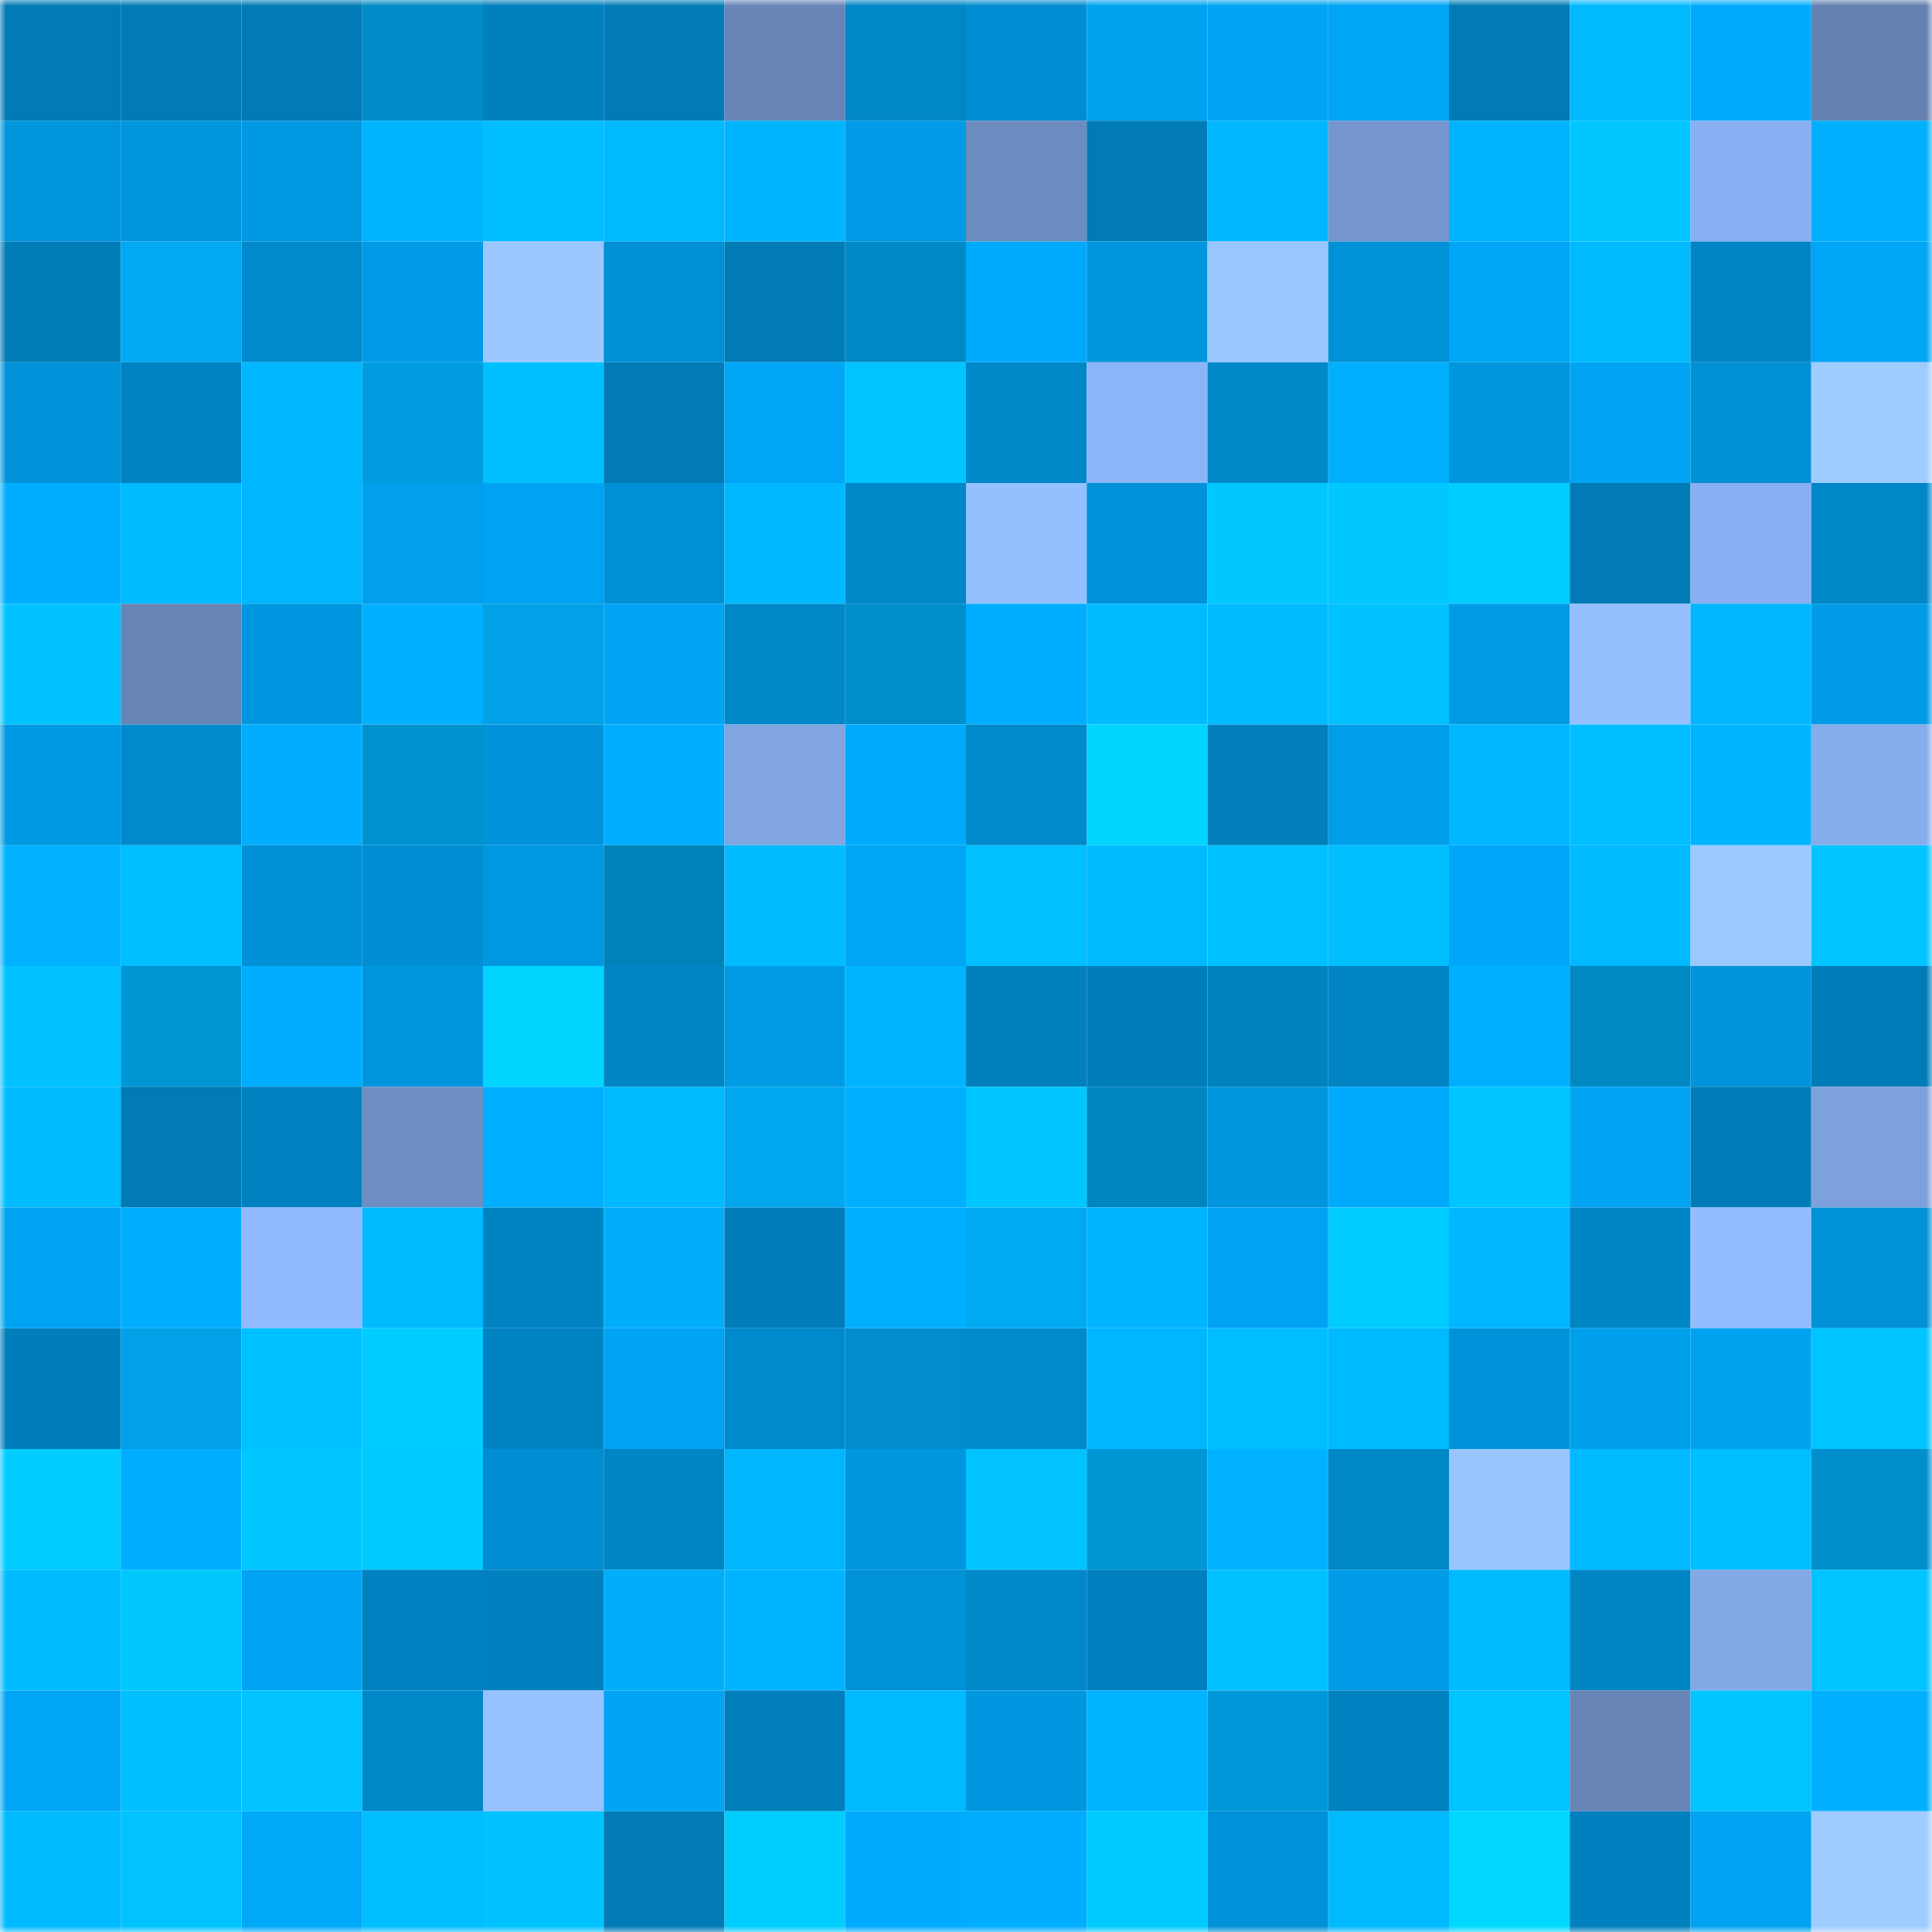 <svg viewBox="0 0 160 160" fill="none" role="img" xmlns="http://www.w3.org/2000/svg" width="240" height="240" name="ens%2Cchrischuang.eth"><mask id="1030759626" mask-type="alpha" maskUnits="userSpaceOnUse" x="0" y="0" width="160" height="160"><rect width="160" height="160" fill="#FFFFFF"></rect></mask><g mask="url(#1030759626)"><rect x="0" y="0" width="10" height="10" fill="#007bb6"></rect><rect x="10" y="0" width="10" height="10" fill="#007bb6"></rect><rect x="20" y="0" width="10" height="10" fill="#007bb6"></rect><rect x="30" y="0" width="10" height="10" fill="#008cc8"></rect><rect x="40" y="0" width="10" height="10" fill="#0080bd"></rect><rect x="50" y="0" width="10" height="10" fill="#007bb6"></rect><rect x="60" y="0" width="10" height="10" fill="#6785b7"></rect><rect x="70" y="0" width="10" height="10" fill="#0087c7"></rect><rect x="80" y="0" width="10" height="10" fill="#008dd1"></rect><rect x="90" y="0" width="10" height="10" fill="#00a2ef"></rect><rect x="100" y="0" width="10" height="10" fill="#00a4f2"></rect><rect x="110" y="0" width="10" height="10" fill="#00a5f5"></rect><rect x="120" y="0" width="10" height="10" fill="#007bb6"></rect><rect x="130" y="0" width="10" height="10" fill="#00b9ff"></rect><rect x="140" y="0" width="10" height="10" fill="#00abfe"></rect><rect x="150" y="0" width="10" height="10" fill="#6481b1"></rect><rect x="0" y="10" width="10" height="10" fill="#0095dd"></rect><rect x="10" y="10" width="10" height="10" fill="#0095dc"></rect><rect x="20" y="10" width="10" height="10" fill="#0099e2"></rect><rect x="30" y="10" width="10" height="10" fill="#00b5ff"></rect><rect x="40" y="10" width="10" height="10" fill="#00beff"></rect><rect x="50" y="10" width="10" height="10" fill="#00b9ff"></rect><rect x="60" y="10" width="10" height="10" fill="#00b5ff"></rect><rect x="70" y="10" width="10" height="10" fill="#009be6"></rect><rect x="80" y="10" width="10" height="10" fill="#6c8bbf"></rect><rect x="90" y="10" width="10" height="10" fill="#007bb6"></rect><rect x="100" y="10" width="10" height="10" fill="#00b7ff"></rect><rect x="110" y="10" width="10" height="10" fill="#7596ce"></rect><rect x="120" y="10" width="10" height="10" fill="#00b3ff"></rect><rect x="130" y="10" width="10" height="10" fill="#00c8ff"></rect><rect x="140" y="10" width="10" height="10" fill="#88aff1"></rect><rect x="150" y="10" width="10" height="10" fill="#00b0ff"></rect><rect x="0" y="20" width="10" height="10" fill="#007cb7"></rect><rect x="10" y="20" width="10" height="10" fill="#00a9f1"></rect><rect x="20" y="20" width="10" height="10" fill="#0089cc"></rect><rect x="30" y="20" width="10" height="10" fill="#009be6"></rect><rect x="40" y="20" width="10" height="10" fill="#9ac7ff"></rect><rect x="50" y="20" width="10" height="10" fill="#0090d5"></rect><rect x="60" y="20" width="10" height="10" fill="#007bb6"></rect><rect x="70" y="20" width="10" height="10" fill="#0089c5"></rect><rect x="80" y="20" width="10" height="10" fill="#00abfd"></rect><rect x="90" y="20" width="10" height="10" fill="#0095dc"></rect><rect x="100" y="20" width="10" height="10" fill="#9ac6ff"></rect><rect x="110" y="20" width="10" height="10" fill="#0091d7"></rect><rect x="120" y="20" width="10" height="10" fill="#00a5f5"></rect><rect x="130" y="20" width="10" height="10" fill="#00b9ff"></rect><rect x="140" y="20" width="10" height="10" fill="#0086c6"></rect><rect x="150" y="20" width="10" height="10" fill="#00a5f5"></rect><rect x="0" y="30" width="10" height="10" fill="#0093da"></rect><rect x="10" y="30" width="10" height="10" fill="#0083c2"></rect><rect x="20" y="30" width="10" height="10" fill="#00b6ff"></rect><rect x="30" y="30" width="10" height="10" fill="#009ce0"></rect><rect x="40" y="30" width="10" height="10" fill="#00bfff"></rect><rect x="50" y="30" width="10" height="10" fill="#007bb6"></rect><rect x="60" y="30" width="10" height="10" fill="#00a6f6"></rect><rect x="70" y="30" width="10" height="10" fill="#00c4ff"></rect><rect x="80" y="30" width="10" height="10" fill="#0087c7"></rect><rect x="90" y="30" width="10" height="10" fill="#8cb5f8"></rect><rect x="100" y="30" width="10" height="10" fill="#0088c9"></rect><rect x="110" y="30" width="10" height="10" fill="#00b0ff"></rect><rect x="120" y="30" width="10" height="10" fill="#0095dc"></rect><rect x="130" y="30" width="10" height="10" fill="#00a4f3"></rect><rect x="140" y="30" width="10" height="10" fill="#0090d5"></rect><rect x="150" y="30" width="10" height="10" fill="#9eccff"></rect><rect x="0" y="40" width="10" height="10" fill="#00aeff"></rect><rect x="10" y="40" width="10" height="10" fill="#00bbff"></rect><rect x="20" y="40" width="10" height="10" fill="#00b7ff"></rect><rect x="30" y="40" width="10" height="10" fill="#00a0ee"></rect><rect x="40" y="40" width="10" height="10" fill="#00a3f1"></rect><rect x="50" y="40" width="10" height="10" fill="#0090d5"></rect><rect x="60" y="40" width="10" height="10" fill="#00b8ff"></rect><rect x="70" y="40" width="10" height="10" fill="#0087c7"></rect><rect x="80" y="40" width="10" height="10" fill="#95c0ff"></rect><rect x="90" y="40" width="10" height="10" fill="#0092d9"></rect><rect x="100" y="40" width="10" height="10" fill="#00c8ff"></rect><rect x="110" y="40" width="10" height="10" fill="#00c8ff"></rect><rect x="120" y="40" width="10" height="10" fill="#00cdff"></rect><rect x="130" y="40" width="10" height="10" fill="#007bb6"></rect><rect x="140" y="40" width="10" height="10" fill="#88aff1"></rect><rect x="150" y="40" width="10" height="10" fill="#0087c7"></rect><rect x="0" y="50" width="10" height="10" fill="#00c2ff"></rect><rect x="10" y="50" width="10" height="10" fill="#6785b6"></rect><rect x="20" y="50" width="10" height="10" fill="#0097e0"></rect><rect x="30" y="50" width="10" height="10" fill="#00b0ff"></rect><rect x="40" y="50" width="10" height="10" fill="#00a1e6"></rect><rect x="50" y="50" width="10" height="10" fill="#00a4f3"></rect><rect x="60" y="50" width="10" height="10" fill="#0087c8"></rect><rect x="70" y="50" width="10" height="10" fill="#008fcc"></rect><rect x="80" y="50" width="10" height="10" fill="#00aeff"></rect><rect x="90" y="50" width="10" height="10" fill="#00bbff"></rect><rect x="100" y="50" width="10" height="10" fill="#00bbff"></rect><rect x="110" y="50" width="10" height="10" fill="#00c2ff"></rect><rect x="120" y="50" width="10" height="10" fill="#009be5"></rect><rect x="130" y="50" width="10" height="10" fill="#95c0ff"></rect><rect x="140" y="50" width="10" height="10" fill="#00b6ff"></rect><rect x="150" y="50" width="10" height="10" fill="#009be6"></rect><rect x="0" y="60" width="10" height="10" fill="#0099e3"></rect><rect x="10" y="60" width="10" height="10" fill="#008acd"></rect><rect x="20" y="60" width="10" height="10" fill="#00adff"></rect><rect x="30" y="60" width="10" height="10" fill="#0092d0"></rect><rect x="40" y="60" width="10" height="10" fill="#0093da"></rect><rect x="50" y="60" width="10" height="10" fill="#00aeff"></rect><rect x="60" y="60" width="10" height="10" fill="#80a5e2"></rect><rect x="70" y="60" width="10" height="10" fill="#00abfd"></rect><rect x="80" y="60" width="10" height="10" fill="#0089cb"></rect><rect x="90" y="60" width="10" height="10" fill="#00d4ff"></rect><rect x="100" y="60" width="10" height="10" fill="#007fbc"></rect><rect x="110" y="60" width="10" height="10" fill="#009eea"></rect><rect x="120" y="60" width="10" height="10" fill="#00b7ff"></rect><rect x="130" y="60" width="10" height="10" fill="#00beff"></rect><rect x="140" y="60" width="10" height="10" fill="#00b5ff"></rect><rect x="150" y="60" width="10" height="10" fill="#85aceb"></rect><rect x="0" y="70" width="10" height="10" fill="#00b2ff"></rect><rect x="10" y="70" width="10" height="10" fill="#00beff"></rect><rect x="20" y="70" width="10" height="10" fill="#0090d5"></rect><rect x="30" y="70" width="10" height="10" fill="#008ed3"></rect><rect x="40" y="70" width="10" height="10" fill="#0098e1"></rect><rect x="50" y="70" width="10" height="10" fill="#0083bb"></rect><rect x="60" y="70" width="10" height="10" fill="#00bbff"></rect><rect x="70" y="70" width="10" height="10" fill="#00a5f5"></rect><rect x="80" y="70" width="10" height="10" fill="#00c0ff"></rect><rect x="90" y="70" width="10" height="10" fill="#00b9ff"></rect><rect x="100" y="70" width="10" height="10" fill="#00c1ff"></rect><rect x="110" y="70" width="10" height="10" fill="#00bfff"></rect><rect x="120" y="70" width="10" height="10" fill="#00a6f7"></rect><rect x="130" y="70" width="10" height="10" fill="#00b9ff"></rect><rect x="140" y="70" width="10" height="10" fill="#9cc9ff"></rect><rect x="150" y="70" width="10" height="10" fill="#00c4ff"></rect><rect x="0" y="80" width="10" height="10" fill="#00c2ff"></rect><rect x="10" y="80" width="10" height="10" fill="#0096d6"></rect><rect x="20" y="80" width="10" height="10" fill="#00adff"></rect><rect x="30" y="80" width="10" height="10" fill="#0096de"></rect><rect x="40" y="80" width="10" height="10" fill="#00d4ff"></rect><rect x="50" y="80" width="10" height="10" fill="#0085c5"></rect><rect x="60" y="80" width="10" height="10" fill="#009be5"></rect><rect x="70" y="80" width="10" height="10" fill="#00b5ff"></rect><rect x="80" y="80" width="10" height="10" fill="#0080bd"></rect><rect x="90" y="80" width="10" height="10" fill="#007eba"></rect><rect x="100" y="80" width="10" height="10" fill="#0083bc"></rect><rect x="110" y="80" width="10" height="10" fill="#0084c4"></rect><rect x="120" y="80" width="10" height="10" fill="#00afff"></rect><rect x="130" y="80" width="10" height="10" fill="#0088c3"></rect><rect x="140" y="80" width="10" height="10" fill="#0094dc"></rect><rect x="150" y="80" width="10" height="10" fill="#007cb8"></rect><rect x="0" y="90" width="10" height="10" fill="#00bcff"></rect><rect x="10" y="90" width="10" height="10" fill="#007bb6"></rect><rect x="20" y="90" width="10" height="10" fill="#0081c0"></rect><rect x="30" y="90" width="10" height="10" fill="#6e8ec3"></rect><rect x="40" y="90" width="10" height="10" fill="#00afff"></rect><rect x="50" y="90" width="10" height="10" fill="#00b9ff"></rect><rect x="60" y="90" width="10" height="10" fill="#00a6ee"></rect><rect x="70" y="90" width="10" height="10" fill="#00b0ff"></rect><rect x="80" y="90" width="10" height="10" fill="#00c6ff"></rect><rect x="90" y="90" width="10" height="10" fill="#0085bf"></rect><rect x="100" y="90" width="10" height="10" fill="#0095dc"></rect><rect x="110" y="90" width="10" height="10" fill="#00abfd"></rect><rect x="120" y="90" width="10" height="10" fill="#00c5ff"></rect><rect x="130" y="90" width="10" height="10" fill="#00a4f3"></rect><rect x="140" y="90" width="10" height="10" fill="#007db9"></rect><rect x="150" y="90" width="10" height="10" fill="#7da1dc"></rect><rect x="0" y="100" width="10" height="10" fill="#00a3f1"></rect><rect x="10" y="100" width="10" height="10" fill="#00aeff"></rect><rect x="20" y="100" width="10" height="10" fill="#91baff"></rect><rect x="30" y="100" width="10" height="10" fill="#00baff"></rect><rect x="40" y="100" width="10" height="10" fill="#0083c3"></rect><rect x="50" y="100" width="10" height="10" fill="#00aef9"></rect><rect x="60" y="100" width="10" height="10" fill="#007dba"></rect><rect x="70" y="100" width="10" height="10" fill="#00b0ff"></rect><rect x="80" y="100" width="10" height="10" fill="#00aaf3"></rect><rect x="90" y="100" width="10" height="10" fill="#00b4ff"></rect><rect x="100" y="100" width="10" height="10" fill="#00a3f1"></rect><rect x="110" y="100" width="10" height="10" fill="#00ccff"></rect><rect x="120" y="100" width="10" height="10" fill="#00b7ff"></rect><rect x="130" y="100" width="10" height="10" fill="#0085c5"></rect><rect x="140" y="100" width="10" height="10" fill="#93bdff"></rect><rect x="150" y="100" width="10" height="10" fill="#0091d7"></rect><rect x="0" y="110" width="10" height="10" fill="#007ebb"></rect><rect x="10" y="110" width="10" height="10" fill="#00a1e6"></rect><rect x="20" y="110" width="10" height="10" fill="#00c1ff"></rect><rect x="30" y="110" width="10" height="10" fill="#00ccff"></rect><rect x="40" y="110" width="10" height="10" fill="#0083c3"></rect><rect x="50" y="110" width="10" height="10" fill="#00a4f3"></rect><rect x="60" y="110" width="10" height="10" fill="#008acd"></rect><rect x="70" y="110" width="10" height="10" fill="#008ccf"></rect><rect x="80" y="110" width="10" height="10" fill="#0089cb"></rect><rect x="90" y="110" width="10" height="10" fill="#00b6ff"></rect><rect x="100" y="110" width="10" height="10" fill="#00bdff"></rect><rect x="110" y="110" width="10" height="10" fill="#00baff"></rect><rect x="120" y="110" width="10" height="10" fill="#0092d9"></rect><rect x="130" y="110" width="10" height="10" fill="#009fec"></rect><rect x="140" y="110" width="10" height="10" fill="#00a2f0"></rect><rect x="150" y="110" width="10" height="10" fill="#00c4ff"></rect><rect x="0" y="120" width="10" height="10" fill="#00ccff"></rect><rect x="10" y="120" width="10" height="10" fill="#00aeff"></rect><rect x="20" y="120" width="10" height="10" fill="#00c7ff"></rect><rect x="30" y="120" width="10" height="10" fill="#00cbff"></rect><rect x="40" y="120" width="10" height="10" fill="#008dd1"></rect><rect x="50" y="120" width="10" height="10" fill="#0085c5"></rect><rect x="60" y="120" width="10" height="10" fill="#00b7ff"></rect><rect x="70" y="120" width="10" height="10" fill="#0096de"></rect><rect x="80" y="120" width="10" height="10" fill="#00c3ff"></rect><rect x="90" y="120" width="10" height="10" fill="#0096d6"></rect><rect x="100" y="120" width="10" height="10" fill="#00b2ff"></rect><rect x="110" y="120" width="10" height="10" fill="#0087c7"></rect><rect x="120" y="120" width="10" height="10" fill="#99c5ff"></rect><rect x="130" y="120" width="10" height="10" fill="#00b9ff"></rect><rect x="140" y="120" width="10" height="10" fill="#00bdff"></rect><rect x="150" y="120" width="10" height="10" fill="#008fcc"></rect><rect x="0" y="130" width="10" height="10" fill="#00bbff"></rect><rect x="10" y="130" width="10" height="10" fill="#00c8ff"></rect><rect x="20" y="130" width="10" height="10" fill="#00a4f2"></rect><rect x="30" y="130" width="10" height="10" fill="#0081c0"></rect><rect x="40" y="130" width="10" height="10" fill="#0080be"></rect><rect x="50" y="130" width="10" height="10" fill="#00aef9"></rect><rect x="60" y="130" width="10" height="10" fill="#00b4ff"></rect><rect x="70" y="130" width="10" height="10" fill="#0091d7"></rect><rect x="80" y="130" width="10" height="10" fill="#0089ca"></rect><rect x="90" y="130" width="10" height="10" fill="#0080be"></rect><rect x="100" y="130" width="10" height="10" fill="#00c1ff"></rect><rect x="110" y="130" width="10" height="10" fill="#009be6"></rect><rect x="120" y="130" width="10" height="10" fill="#00baff"></rect><rect x="130" y="130" width="10" height="10" fill="#0085c5"></rect><rect x="140" y="130" width="10" height="10" fill="#83a8e6"></rect><rect x="150" y="130" width="10" height="10" fill="#00c4ff"></rect><rect x="0" y="140" width="10" height="10" fill="#00a5f5"></rect><rect x="10" y="140" width="10" height="10" fill="#00bfff"></rect><rect x="20" y="140" width="10" height="10" fill="#00c3ff"></rect><rect x="30" y="140" width="10" height="10" fill="#0087c7"></rect><rect x="40" y="140" width="10" height="10" fill="#97c2ff"></rect><rect x="50" y="140" width="10" height="10" fill="#00a4f3"></rect><rect x="60" y="140" width="10" height="10" fill="#007fbc"></rect><rect x="70" y="140" width="10" height="10" fill="#00baff"></rect><rect x="80" y="140" width="10" height="10" fill="#0097e0"></rect><rect x="90" y="140" width="10" height="10" fill="#00b4ff"></rect><rect x="100" y="140" width="10" height="10" fill="#0097d9"></rect><rect x="110" y="140" width="10" height="10" fill="#0081c0"></rect><rect x="120" y="140" width="10" height="10" fill="#00c4ff"></rect><rect x="130" y="140" width="10" height="10" fill="#6785b6"></rect><rect x="140" y="140" width="10" height="10" fill="#00c4ff"></rect><rect x="150" y="140" width="10" height="10" fill="#00b0ff"></rect><rect x="0" y="150" width="10" height="10" fill="#00bbff"></rect><rect x="10" y="150" width="10" height="10" fill="#00c3ff"></rect><rect x="20" y="150" width="10" height="10" fill="#00a8f8"></rect><rect x="30" y="150" width="10" height="10" fill="#00bdff"></rect><rect x="40" y="150" width="10" height="10" fill="#00c2ff"></rect><rect x="50" y="150" width="10" height="10" fill="#007bb6"></rect><rect x="60" y="150" width="10" height="10" fill="#00ceff"></rect><rect x="70" y="150" width="10" height="10" fill="#00abfd"></rect><rect x="80" y="150" width="10" height="10" fill="#00adff"></rect><rect x="90" y="150" width="10" height="10" fill="#00cbff"></rect><rect x="100" y="150" width="10" height="10" fill="#0092d8"></rect><rect x="110" y="150" width="10" height="10" fill="#00baff"></rect><rect x="120" y="150" width="10" height="10" fill="#00d8ff"></rect><rect x="130" y="150" width="10" height="10" fill="#0080be"></rect><rect x="140" y="150" width="10" height="10" fill="#00a3f1"></rect><rect x="150" y="150" width="10" height="10" fill="#9eccff"></rect></g></svg>